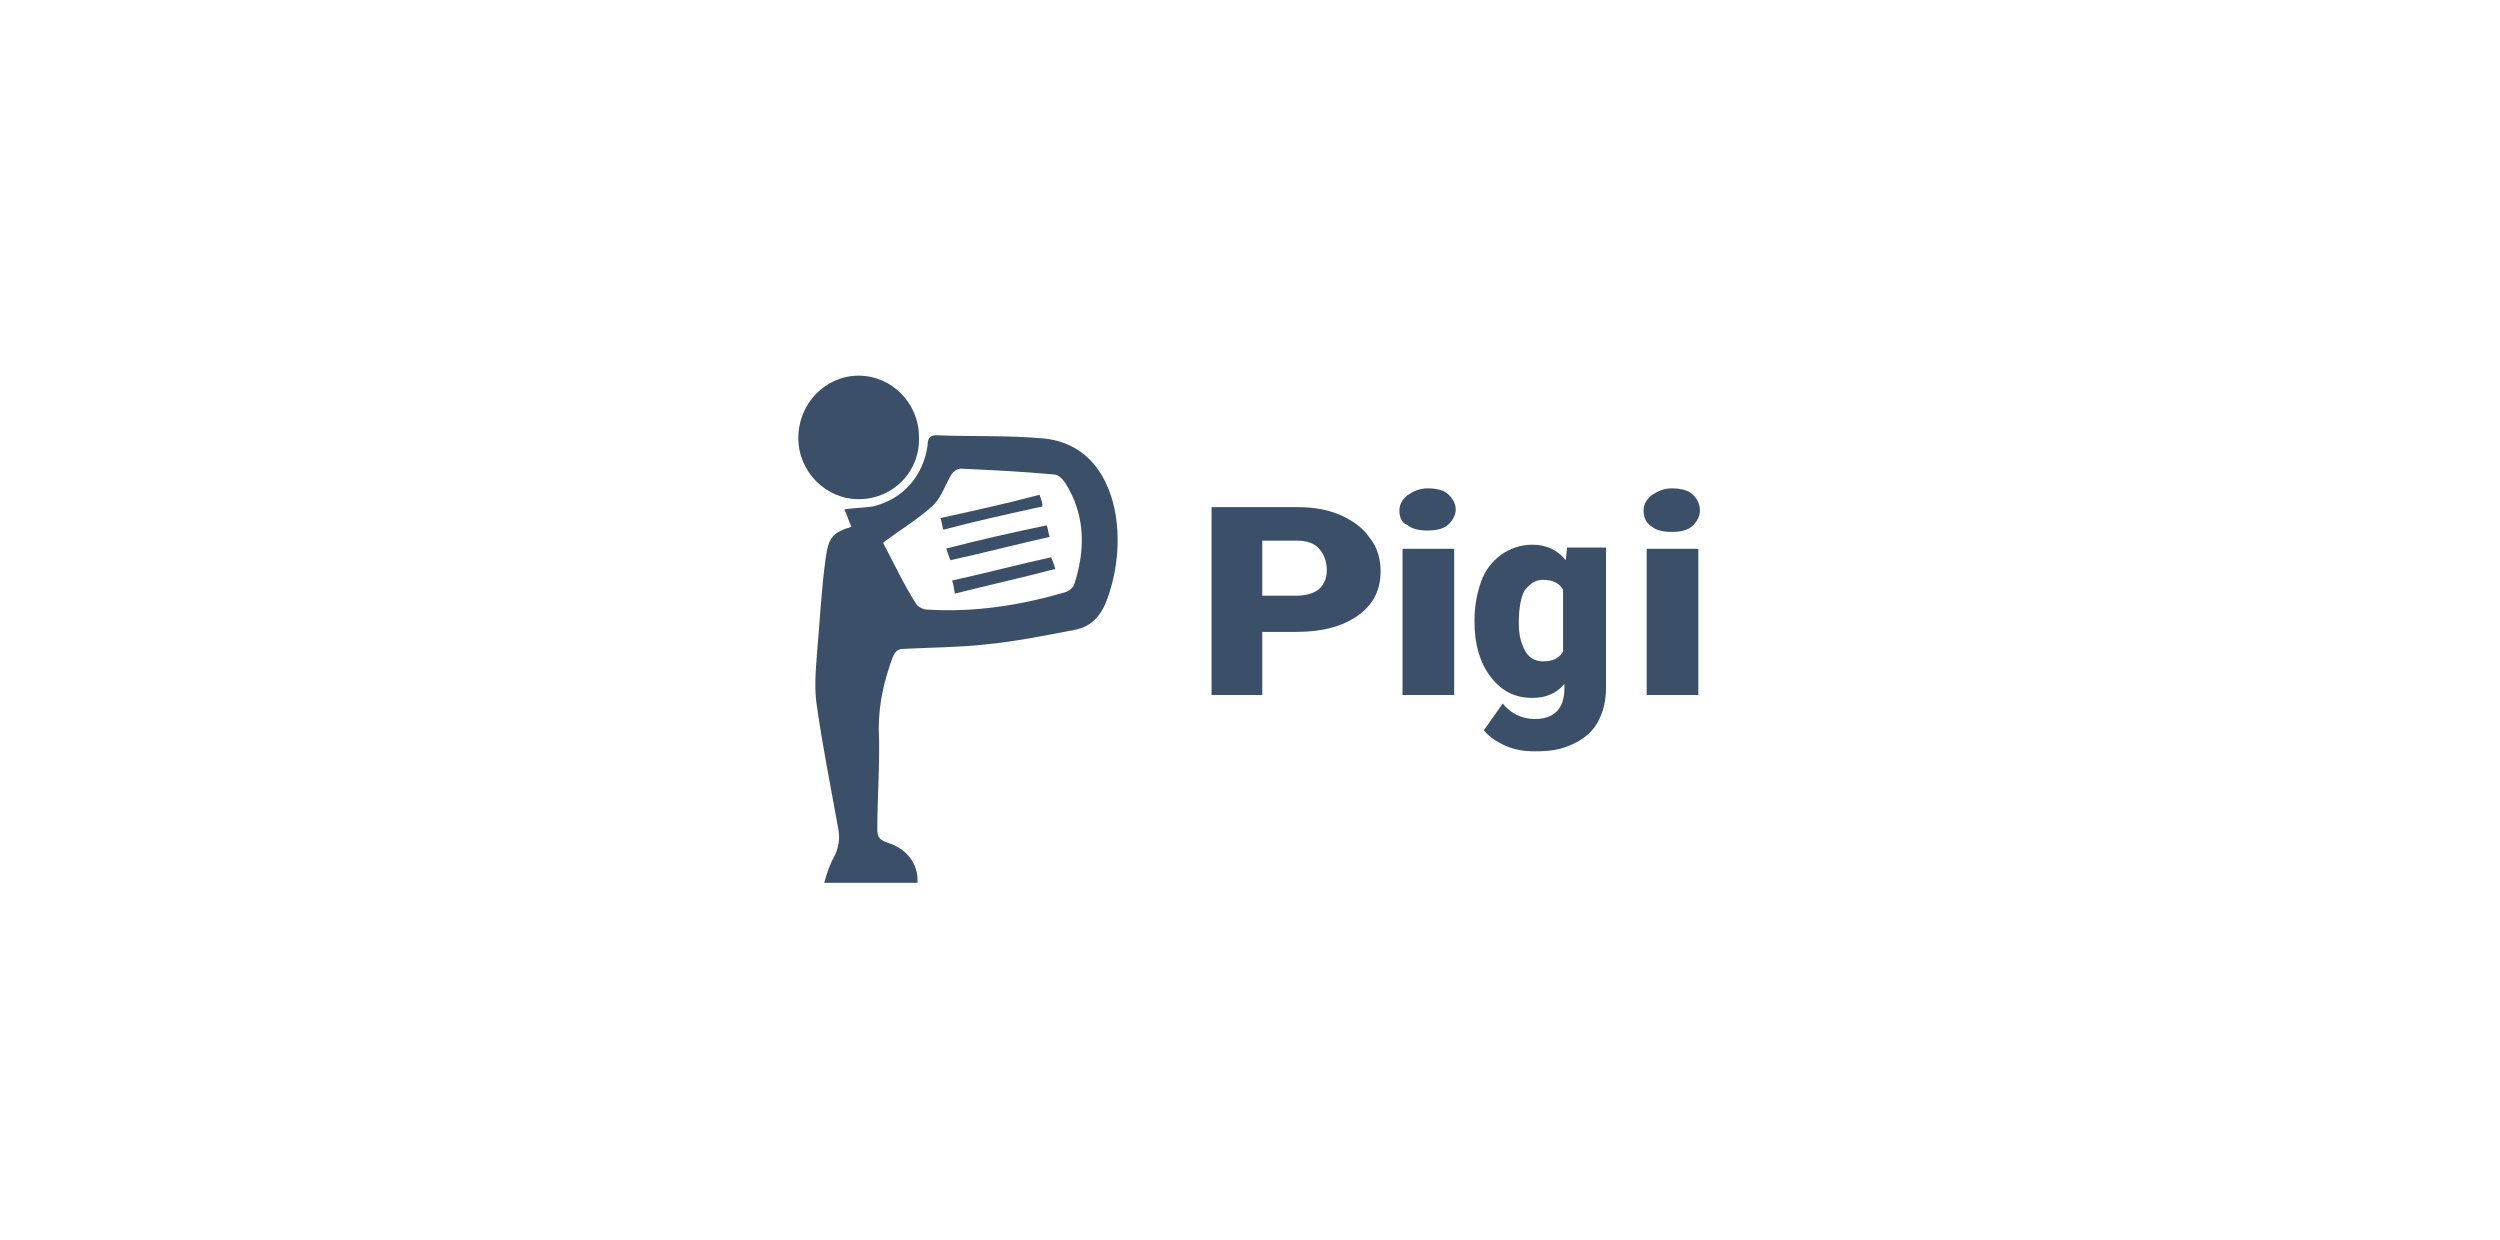 <svg width="242" height="120" viewBox="0 0 242 120" fill="none" xmlns="http://www.w3.org/2000/svg">
<path d="M79.781 85.455C80.058 84.47 80.337 83.626 80.754 82.923C81.171 82.079 81.31 81.235 81.171 80.391C80.476 76.452 79.642 72.373 79.086 68.435C78.807 66.747 78.947 65.059 79.086 63.23C79.364 60.136 79.502 57.041 79.92 54.087C80.198 51.977 80.615 51.555 82.422 50.992C82.144 50.43 82.005 49.867 81.727 49.305C82.7 49.164 83.534 49.164 84.507 49.023C87.426 48.32 89.372 46.069 89.789 43.115C89.789 42.553 89.928 42.131 90.623 42.131C93.96 42.272 97.296 42.131 100.632 42.412C105.498 42.694 107.444 46.491 108 49.867C108.417 52.54 108.139 55.353 107.166 58.026C106.61 59.573 105.637 60.698 103.969 60.98C101.049 61.542 98.269 62.105 95.35 62.386C92.848 62.667 90.206 62.667 87.565 62.808C87.009 62.808 86.731 62.949 86.453 63.511C85.619 65.762 85.063 68.013 85.063 70.544C85.202 73.78 84.924 77.015 84.924 80.25C84.924 80.954 85.063 81.235 85.758 81.516C87.148 81.938 88.26 82.782 88.677 84.189C88.816 84.611 88.816 85.033 88.816 85.455H79.781ZM92.014 46.069C91.457 47.054 91.04 48.32 90.206 49.023C88.816 50.289 87.148 51.274 85.48 52.54C86.453 54.368 87.426 56.478 88.677 58.447C88.816 58.729 89.372 59.01 89.789 59.01C94.377 59.291 98.825 58.588 103.134 57.322C103.551 57.182 103.829 56.9 103.969 56.619C105.081 53.243 105.081 49.867 103.134 46.773C102.856 46.351 102.439 45.929 102.022 45.929C98.964 45.647 96.045 45.507 92.987 45.366C92.57 45.366 92.153 45.788 92.014 46.069ZM92.153 56.197C95.35 55.494 98.547 54.65 101.744 53.946C101.883 54.228 102.022 54.65 102.161 55.072C98.964 55.916 95.767 56.619 92.43 57.463C92.292 56.76 92.292 56.478 92.153 56.197ZM91.597 53.102C94.794 52.258 97.991 51.555 101.327 50.852C101.466 51.274 101.466 51.555 101.605 51.977C98.408 52.68 95.211 53.524 92.014 54.228C91.874 53.946 91.736 53.524 91.597 53.102ZM91.04 50.149C94.238 49.445 97.435 48.742 100.632 47.898C100.771 48.32 100.91 48.601 100.91 49.023C97.713 49.727 94.516 50.43 91.319 51.274C91.179 50.852 91.179 50.571 91.04 50.149ZM83.117 48.32C79.92 48.32 77.278 45.647 77.278 42.412C77.278 39.036 79.92 36.364 83.117 36.364C86.314 36.364 88.955 39.036 88.955 42.272C89.094 45.647 86.453 48.32 83.117 48.32Z" fill="#3B5068"/>
<path d="M122.187 61.039V67.273H117.278V49.091H125.609C127.245 49.091 128.584 49.351 129.774 49.87C130.964 50.39 132.006 51.169 132.601 52.078C133.345 52.987 133.642 54.156 133.642 55.325C133.642 57.143 132.898 58.572 131.411 59.61C129.923 60.649 127.989 61.169 125.46 61.169H122.187V61.039ZM122.187 57.662H125.46C126.502 57.662 127.245 57.403 127.692 57.013C128.138 56.623 128.435 55.974 128.435 55.195C128.435 54.286 128.138 53.636 127.692 53.117C127.245 52.597 126.502 52.338 125.609 52.338H122.187V57.662Z" fill="#3B5068"/>
<path d="M135.461 49.45C135.461 48.769 135.764 48.361 136.219 47.953C136.825 47.545 137.431 47.273 138.188 47.273C138.946 47.273 139.703 47.409 140.158 47.817C140.613 48.225 140.915 48.769 140.915 49.313C140.915 49.858 140.613 50.402 140.158 50.81C139.703 51.218 138.946 51.354 138.188 51.354C137.431 51.354 136.673 51.218 136.219 50.81C135.764 50.674 135.461 50.13 135.461 49.45ZM140.764 67.273H135.764V53.123H140.764V67.273Z" fill="#3B5068"/>
<path d="M142.733 60.074C142.733 58.578 142.993 57.353 143.383 56.265C143.772 55.176 144.422 54.36 145.331 53.68C146.11 53.136 147.149 52.727 148.318 52.727C149.746 52.727 150.785 53.272 151.565 54.224L151.694 52.999H155.461V66.605C155.461 67.829 155.201 68.918 154.682 69.87C154.162 70.823 153.383 71.503 152.214 72.047C151.045 72.591 150.006 72.727 148.578 72.727C147.539 72.727 146.63 72.591 145.72 72.183C144.811 71.775 144.032 71.231 143.642 70.687L145.461 68.102C146.24 69.054 147.279 69.598 148.578 69.598C150.396 69.598 151.435 68.646 151.435 66.605V66.197C150.656 67.149 149.616 67.557 148.318 67.557C146.63 67.557 145.331 66.877 144.292 65.516C143.253 64.156 142.733 62.387 142.733 60.21V60.074ZM147.019 60.346C147.019 61.571 147.279 62.387 147.668 63.068C148.058 63.748 148.707 64.02 149.357 64.02C150.266 64.02 150.915 63.748 151.305 63.068V57.081C150.915 56.401 150.266 56.129 149.357 56.129C148.578 56.129 148.058 56.537 147.539 57.217C147.149 58.033 147.019 59.122 147.019 60.346Z" fill="#3B5068"/>
<path d="M159.096 49.45C159.096 48.769 159.399 48.361 159.853 47.953C160.459 47.545 161.066 47.273 161.823 47.273C162.581 47.273 163.338 47.409 163.793 47.817C164.399 48.361 164.55 48.905 164.55 49.45C164.55 49.994 164.247 50.538 163.793 50.946C163.338 51.354 162.581 51.49 161.823 51.49C161.066 51.49 160.308 51.354 159.853 50.946C159.399 50.674 159.096 50.13 159.096 49.45ZM164.399 67.273H159.399V53.123H164.399V67.273Z" fill="#3B5068"/>
</svg>
